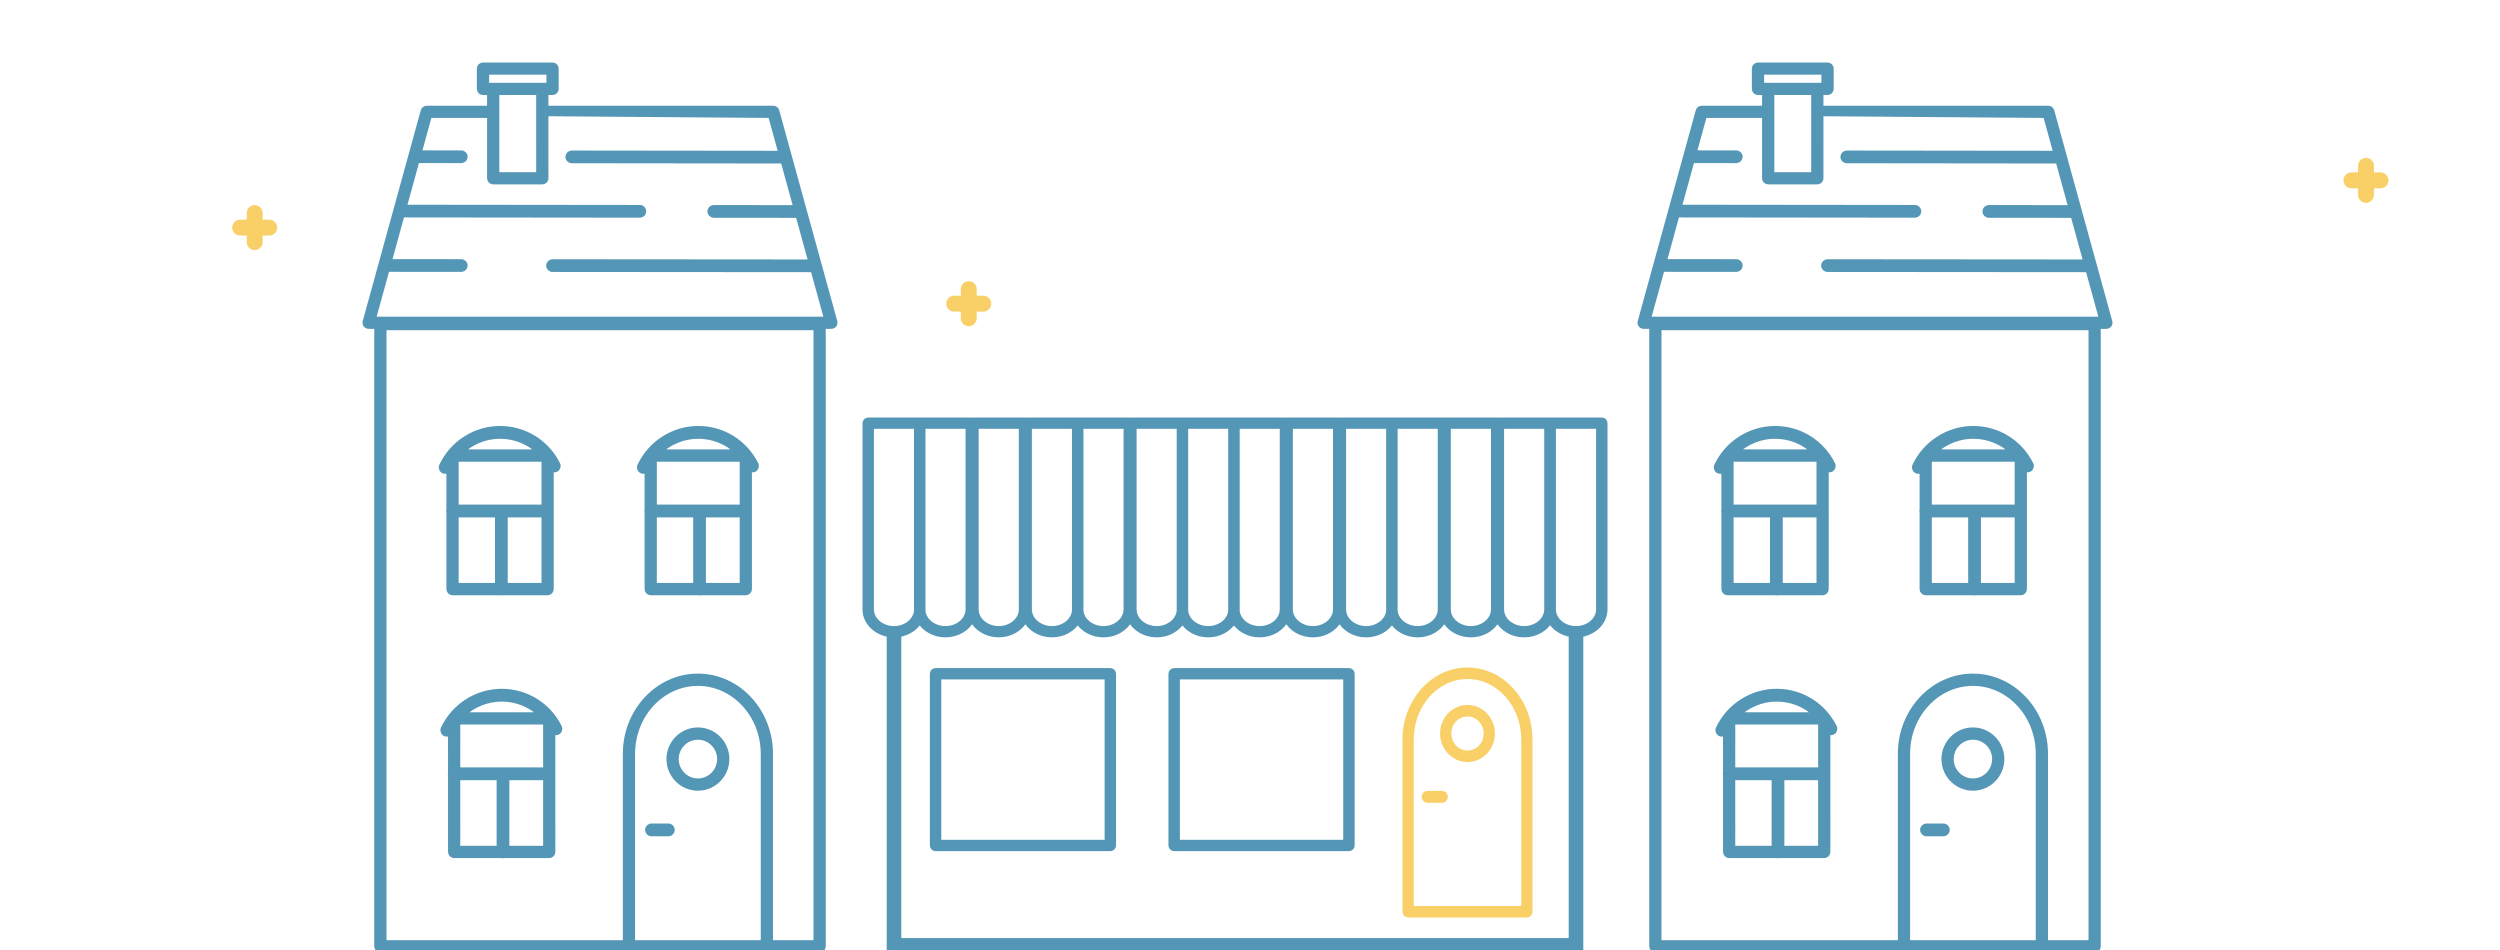 <svg id="eibTjnIzL2x1" xmlns="http://www.w3.org/2000/svg" xmlns:xlink="http://www.w3.org/1999/xlink" viewBox="0 0 500 190" shape-rendering="geometricPrecision" text-rendering="geometricPrecision"><style><![CDATA[#eibTjnIzL2x11_to {animation: eibTjnIzL2x11_to__to 8000ms linear infinite normal forwards}@keyframes eibTjnIzL2x11_to__to { 0% {transform: translate(285.149px,34.096px)} 100% {transform: translate(205.149px,34.096px)}} #eibTjnIzL2x11 {animation: eibTjnIzL2x11_c_o 8000ms linear infinite normal forwards}@keyframes eibTjnIzL2x11_c_o { 0% {opacity: 0} 8.75% {opacity: 1} 81.25% {opacity: 1} 100% {opacity: 0}} #eibTjnIzL2x18 {animation: eibTjnIzL2x18_c_o 8000ms linear infinite normal forwards}@keyframes eibTjnIzL2x18_c_o { 0% {opacity: 1} 1.25% {opacity: 0} 2.5% {opacity: 1} 3.75% {opacity: 0} 5% {opacity: 1} 55% {opacity: 1} 56.25% {opacity: 0} 57.5% {opacity: 1} 58.75% {opacity: 0} 60% {opacity: 1} 100% {opacity: 1}} #eibTjnIzL2x20 {animation: eibTjnIzL2x20_c_o 8000ms linear infinite normal forwards}@keyframes eibTjnIzL2x20_c_o { 0% {opacity: 1} 22.5% {opacity: 1} 23.75% {opacity: 0} 25% {opacity: 1} 26.25% {opacity: 0} 27.5% {opacity: 1} 77.5% {opacity: 1} 78.75% {opacity: 0} 80% {opacity: 1} 81.25% {opacity: 0} 82.5% {opacity: 1} 100% {opacity: 1}} #eibTjnIzL2x22 {animation: eibTjnIzL2x22_c_o 8000ms linear infinite normal forwards}@keyframes eibTjnIzL2x22_c_o { 0% {opacity: 1} 7.5% {opacity: 1} 8.75% {opacity: 0} 10% {opacity: 1} 11.25% {opacity: 0} 12.5% {opacity: 1} 65% {opacity: 1} 66.25% {opacity: 0} 67.5% {opacity: 1} 68.75% {opacity: 0} 70% {opacity: 1} 100% {opacity: 1}} #eibTjnIzL2x25 {animation: eibTjnIzL2x25_c_o 8000ms linear infinite normal forwards}@keyframes eibTjnIzL2x25_c_o { 0% {opacity: 0} 67.5% {opacity: 0} 75% {opacity: 1} 100% {opacity: 1}}]]></style><g id="eibTjnIzL2x2" transform="matrix(1 0 0 1 71.391 12)"><g id="eibTjnIzL2x3" transform="matrix(1 0 0 1 -134 -27)"><g id="eibTjnIzL2x4" transform="matrix(1 0 0 1 135.609 28)"><path id="eibTjnIzL2x5" d="M37.507,0C37.908,0,38.233,0.321,38.233,0.721L38.233,4.782C38.233,5.18,37.908,5.503,37.507,5.503L36.187,5.503L36.187,8.645L81.661,8.646C81.988,8.646,82.274,8.863,82.361,9.178L93.975,51.358C94.034,51.575,93.988,51.808,93.851,51.987C93.715,52.163,93.5,52.268,93.275,52.268L91.65,52.268L91.65,176.273C91.65,176.676,91.326,177,90.928,177L3.075,177C2.674,177,2.35,176.676,2.35,176.273L2.35,52.268L0.726,52.268C0.501,52.268,0.286,52.163,0.15,51.987C0.011,51.808,-0.034,51.575,0.026,51.358L11.641,9.178C11.727,8.863,12.013,8.646,12.341,8.646L24.918,8.646L24.917,5.503L23.596,5.503C23.195,5.503,22.872,5.18,22.872,4.782L22.872,0.721C22.872,0.321,23.195,0,23.596,0L37.507,0ZM90.203,52.537L3.799,52.537L3.799,175.545L52.07,175.545L52.07,137.762C52.07,129.192,58.58,122.222,66.583,122.222C74.585,122.222,81.096,129.192,81.096,137.762L81.095,175.545L90.203,175.545L90.203,52.537ZM66.583,123.679C59.378,123.679,53.517,129.997,53.517,137.762L53.517,175.544L79.649,175.544L79.649,137.762C79.649,129.997,73.787,123.679,66.583,123.679ZM27.339,125.257C32.247,125.257,36.668,127.998,38.88,132.412C39.073,132.797,38.919,133.265,38.537,133.459C38.198,133.63,37.793,133.53,37.571,133.235L37.572,157.382C37.572,157.784,37.25,158.111,36.85,158.111L27.869,158.113C27.785,158.144,27.694,158.161,27.599,158.161C27.504,158.161,27.413,158.144,27.329,158.113L17.83,158.111C17.429,158.111,17.107,157.784,17.107,157.382L17.106,142.038C17.074,141.952,17.056,141.86,17.056,141.763C17.056,141.666,17.074,141.573,17.106,141.487L17.104,133.268L17.079,133.323C17.07,133.341,17.062,133.36,17.053,133.379C16.921,133.662,16.642,133.827,16.352,133.827C16.242,133.827,16.129,133.803,16.023,133.751C15.634,133.568,15.47,133.102,15.654,132.715C17.777,128.183,22.365,125.257,27.339,125.257ZM36.127,142.542L28.373,142.542L28.373,156.654L36.127,156.654L36.127,142.542ZM26.824,142.542L18.553,142.542L18.554,156.654L26.824,156.654L26.824,142.542ZM60.673,152.2C61.101,152.2,61.447,152.548,61.447,152.979C61.447,153.41,61.101,153.759,60.673,153.759L57.297,153.759C56.869,153.759,56.523,153.41,56.523,152.979C56.523,152.548,56.869,152.2,57.297,152.2L60.673,152.2ZM66.583,132.987C69.775,132.987,72.371,135.602,72.371,138.814C72.371,142.028,69.775,144.643,66.583,144.643C63.391,144.643,60.793,142.028,60.793,138.814C60.793,135.602,63.391,132.987,66.583,132.987ZM66.583,134.444C64.189,134.444,62.242,136.404,62.242,138.814C62.242,141.224,64.189,143.186,66.583,143.186C68.977,143.186,70.924,141.224,70.924,138.814C70.924,136.404,68.977,134.444,66.583,134.444ZM36.127,131.405L18.554,131.405L18.553,140.983L36.127,140.983L36.127,131.405ZM27.339,126.818C24.4,126.818,21.614,127.978,19.534,129.948L35.163,129.948C33.089,127.964,30.316,126.818,27.339,126.818ZM66.653,72.693C71.558,72.693,75.981,75.436,78.194,79.85C78.384,80.233,78.233,80.704,77.85,80.897C77.511,81.068,77.104,80.966,76.883,80.67L76.884,104.819C76.884,105.222,76.56,105.548,76.162,105.548L67.182,105.55C67.098,105.581,67.007,105.598,66.911,105.598C66.816,105.598,66.725,105.581,66.641,105.55L57.142,105.548C56.742,105.548,56.419,105.222,56.419,104.819L56.418,89.474C56.386,89.388,56.368,89.296,56.368,89.199C56.368,89.102,56.386,89.009,56.418,88.923L56.418,80.707L56.366,80.817C56.234,81.098,55.955,81.263,55.665,81.263C55.555,81.263,55.44,81.239,55.334,81.187C54.947,81.004,54.783,80.538,54.965,80.15C57.091,75.621,61.678,72.693,66.653,72.693ZM27.012,72.693C31.917,72.693,36.34,75.436,38.553,79.85C38.743,80.233,38.59,80.704,38.209,80.897C37.869,81.067,37.465,80.967,37.244,80.672L37.246,104.819C37.246,105.222,36.921,105.548,36.521,105.548L27.541,105.55C27.457,105.581,27.366,105.598,27.271,105.598C27.176,105.598,27.085,105.581,27.001,105.55L17.501,105.548C17.103,105.548,16.778,105.222,16.778,104.819L16.777,89.474C16.746,89.388,16.728,89.296,16.728,89.199C16.728,89.102,16.746,89.009,16.777,88.923L16.778,80.707L16.725,80.817C16.593,81.098,16.314,81.263,16.025,81.263C15.912,81.263,15.8,81.239,15.694,81.187C15.307,81.004,15.142,80.538,15.324,80.15C17.45,75.621,22.037,72.693,27.012,72.693ZM75.437,89.978L67.686,89.978L67.686,104.091L75.437,104.092L75.437,89.978ZM66.137,89.978L57.864,89.978L57.864,104.092L66.137,104.091L66.137,89.978ZM35.798,89.978L28.045,89.978L28.045,104.091L35.799,104.092L35.798,89.978ZM26.496,89.978L18.225,89.978L18.225,104.092L26.496,104.091L26.496,89.978ZM75.437,78.842L57.864,78.842L57.864,88.419L75.437,88.419L75.437,78.842ZM35.799,78.842L18.225,78.842L18.225,88.419L35.798,88.419L35.799,78.842ZM66.653,74.254C63.713,74.254,60.927,75.415,58.847,77.385L74.476,77.385C72.401,75.4,69.628,74.254,66.653,74.254ZM27.012,74.254C24.073,74.254,21.287,75.415,19.207,77.385L34.835,77.385C32.761,75.4,29.988,74.254,27.012,74.254ZM36.187,9.744L36.188,22.66C36.188,23.058,35.862,23.379,35.461,23.379L25.642,23.379C25.241,23.379,24.918,23.058,24.918,22.66L24.918,10.088L12.893,10.088L10.832,17.572L19.254,17.582C19.683,17.582,20.03,17.928,20.03,18.354C20.03,18.743,19.739,19.065,19.36,19.116L19.254,19.123L10.408,19.112L7.839,28.443L54.976,28.496C55.405,28.496,55.752,28.84,55.752,29.267C55.752,29.657,55.46,29.979,55.081,30.03L54.976,30.037L7.414,29.985L4.843,39.323L19.255,39.336C19.684,39.336,20.031,39.682,20.031,40.106C20.031,40.497,19.74,40.819,19.361,40.87L19.255,40.877L4.418,40.865L1.676,50.829L92.326,50.829L89.601,40.934L37.507,40.892C37.078,40.892,36.731,40.545,36.731,40.121C36.731,39.695,37.078,39.351,37.507,39.351L89.176,39.393L86.609,30.07L69.761,30.053C69.332,30.051,68.985,29.707,68.985,29.281C68.987,28.892,69.279,28.569,69.658,28.517L69.763,28.51L86.185,28.528L83.616,19.198L41.361,19.15C40.932,19.15,40.585,18.804,40.585,18.377C40.585,17.987,40.876,17.667,41.255,17.616L41.361,17.609L83.191,17.657L81.108,10.088L36.187,9.744ZM34.738,5.503L26.368,5.503L26.368,21.941L34.738,21.941L34.738,5.503ZM36.784,1.44L24.322,1.44L24.322,4.063L36.784,4.063L36.784,1.44Z" fill="rgb(83,150,181)" fill-rule="evenodd" stroke="rgb(83,150,181)" stroke-width="1"/><path id="eibTjnIzL2x6" d="M292.507,0C292.908,0,293.233,0.321,293.233,0.721L293.233,4.782C293.233,5.18,292.908,5.503,292.507,5.503L291.187,5.503L291.187,8.645L336.661,8.646C336.988,8.646,337.274,8.863,337.361,9.178L348.975,51.358C349.034,51.575,348.988,51.808,348.851,51.987C348.715,52.163,348.5,52.268,348.275,52.268L346.65,52.268L346.65,176.273C346.65,176.676,346.326,177,345.928,177L258.075,177C257.674,177,257.35,176.676,257.35,176.273L257.35,52.268L255.726,52.268C255.501,52.268,255.286,52.163,255.15,51.987C255.011,51.808,254.966,51.575,255.026,51.358L266.641,9.178C266.727,8.863,267.013,8.646,267.341,8.646L279.918,8.646L279.917,5.503L278.596,5.503C278.195,5.503,277.872,5.18,277.872,4.782L277.872,0.721C277.872,0.321,278.195,0,278.596,0L292.507,0ZM345.203,52.537L258.799,52.537L258.799,175.545L307.07,175.545L307.07,137.762C307.07,129.192,313.58,122.222,321.583,122.222C329.585,122.222,336.096,129.192,336.096,137.762L336.095,175.545L345.203,175.545L345.203,52.537ZM321.583,123.679C314.378,123.679,308.517,129.997,308.517,137.762L308.517,175.544L334.649,175.544L334.649,137.762C334.649,129.997,328.787,123.679,321.583,123.679ZM282.339,125.257C287.247,125.257,291.668,127.998,293.88,132.412C294.073,132.797,293.919,133.265,293.537,133.459C293.198,133.63,292.793,133.53,292.571,133.235L292.572,157.382C292.572,157.784,292.25,158.111,291.85,158.111L282.869,158.113C282.785,158.144,282.694,158.161,282.599,158.161C282.504,158.161,282.413,158.144,282.329,158.113L272.83,158.111C272.429,158.111,272.107,157.784,272.107,157.382L272.106,142.038C272.074,141.952,272.056,141.86,272.056,141.763C272.056,141.666,272.074,141.573,272.106,141.487L272.104,133.268L272.079,133.323C272.07,133.341,272.062,133.36,272.053,133.379C271.921,133.662,271.642,133.827,271.352,133.827C271.242,133.827,271.129,133.803,271.023,133.751C270.634,133.568,270.47,133.102,270.654,132.715C272.777,128.183,277.365,125.257,282.339,125.257ZM291.127,142.542L283.373,142.542L283.373,156.654L291.127,156.654L291.127,142.542ZM281.824,142.542L273.553,142.542L273.554,156.654L281.824,156.654L281.824,142.542ZM315.673,152.2C316.101,152.2,316.447,152.548,316.447,152.979C316.447,153.41,316.101,153.759,315.673,153.759L312.297,153.759C311.869,153.759,311.523,153.41,311.523,152.979C311.523,152.548,311.869,152.2,312.297,152.2L315.673,152.2ZM321.583,132.987C324.775,132.987,327.371,135.602,327.371,138.814C327.371,142.028,324.775,144.643,321.583,144.643C318.391,144.643,315.793,142.028,315.793,138.814C315.793,135.602,318.391,132.987,321.583,132.987ZM321.583,134.444C319.189,134.444,317.242,136.404,317.242,138.814C317.242,141.224,319.189,143.186,321.583,143.186C323.977,143.186,325.924,141.224,325.924,138.814C325.924,136.404,323.977,134.444,321.583,134.444ZM291.127,131.405L273.554,131.405L273.553,140.983L291.127,140.983L291.127,131.405ZM282.339,126.818C279.4,126.818,276.614,127.978,274.534,129.948L290.163,129.948C288.089,127.964,285.316,126.818,282.339,126.818ZM321.653,72.693C326.558,72.693,330.981,75.436,333.194,79.85C333.384,80.233,333.233,80.704,332.85,80.897C332.511,81.068,332.104,80.966,331.883,80.67L331.884,104.819C331.884,105.222,331.56,105.548,331.162,105.548L322.182,105.55C322.098,105.581,322.007,105.598,321.911,105.598C321.816,105.598,321.725,105.581,321.641,105.55L312.142,105.548C311.742,105.548,311.419,105.222,311.419,104.819L311.418,89.474C311.386,89.388,311.368,89.296,311.368,89.199C311.368,89.102,311.386,89.009,311.418,88.923L311.418,80.707L311.366,80.817C311.234,81.098,310.955,81.263,310.665,81.263C310.555,81.263,310.44,81.239,310.334,81.187C309.947,81.004,309.783,80.538,309.965,80.15C312.091,75.621,316.678,72.693,321.653,72.693ZM282.012,72.693C286.917,72.693,291.34,75.436,293.553,79.85C293.743,80.233,293.59,80.704,293.209,80.897C292.869,81.067,292.465,80.967,292.244,80.672L292.246,104.819C292.246,105.222,291.921,105.548,291.521,105.548L282.541,105.55C282.457,105.581,282.366,105.598,282.271,105.598C282.176,105.598,282.085,105.581,282.001,105.55L272.501,105.548C272.103,105.548,271.778,105.222,271.778,104.819L271.777,89.474C271.746,89.388,271.728,89.296,271.728,89.199C271.728,89.102,271.746,89.009,271.777,88.923L271.778,80.707L271.725,80.817C271.593,81.098,271.314,81.263,271.025,81.263C270.912,81.263,270.8,81.239,270.694,81.187C270.307,81.004,270.142,80.538,270.324,80.15C272.45,75.621,277.037,72.693,282.012,72.693ZM330.437,89.978L322.686,89.978L322.686,104.091L330.437,104.092L330.437,89.978ZM321.137,89.978L312.864,89.978L312.864,104.092L321.137,104.091L321.137,89.978ZM290.798,89.978L283.045,89.978L283.045,104.091L290.799,104.092L290.798,89.978ZM281.496,89.978L273.225,89.978L273.225,104.092L281.496,104.091L281.496,89.978ZM330.437,78.842L312.864,78.842L312.864,88.419L330.437,88.419L330.437,78.842ZM290.799,78.842L273.225,78.842L273.225,88.419L290.798,88.419L290.799,78.842ZM321.653,74.254C318.713,74.254,315.927,75.415,313.847,77.385L329.476,77.385C327.401,75.4,324.628,74.254,321.653,74.254ZM282.012,74.254C279.073,74.254,276.287,75.415,274.207,77.385L289.835,77.385C287.761,75.4,284.988,74.254,282.012,74.254ZM291.187,9.744L291.188,22.66C291.188,23.058,290.862,23.379,290.461,23.379L280.642,23.379C280.241,23.379,279.918,23.058,279.918,22.66L279.918,10.088L267.893,10.088L265.832,17.572L274.254,17.582C274.683,17.582,275.03,17.928,275.03,18.354C275.03,18.743,274.739,19.065,274.36,19.116L274.254,19.123L265.408,19.112L262.839,28.443L309.976,28.496C310.405,28.496,310.752,28.84,310.752,29.267C310.752,29.657,310.46,29.979,310.081,30.03L309.976,30.037L262.414,29.985L259.843,39.323L274.255,39.336C274.684,39.336,275.031,39.682,275.031,40.106C275.031,40.497,274.74,40.819,274.361,40.87L274.255,40.877L259.418,40.865L256.676,50.829L347.326,50.829L344.601,40.934L292.507,40.892C292.078,40.892,291.731,40.545,291.731,40.121C291.731,39.695,292.078,39.351,292.507,39.351L344.176,39.393L341.609,30.07L324.761,30.053C324.332,30.051,323.985,29.707,323.985,29.281C323.987,28.892,324.279,28.569,324.658,28.517L324.763,28.51L341.185,28.528L338.616,19.198L296.361,19.15C295.932,19.15,295.585,18.804,295.585,18.377C295.585,17.987,295.876,17.667,296.255,17.616L296.361,17.609L338.191,17.657L336.108,10.088L291.187,9.744ZM289.738,5.503L281.368,5.503L281.368,21.941L289.738,21.941L289.738,5.503ZM291.784,1.44L279.322,1.44L279.322,4.063L291.784,4.063L291.784,1.44Z" fill="rgb(83,150,181)" fill-rule="evenodd" stroke="rgb(83,150,181)" stroke-width="1"/><path id="eibTjnIzL2x7" d="M121.253,71C121.311,71,121.368,71.008,121.422,71.022C121.475,71.008,121.531,71,121.59,71L131.905,71C131.962,71,132.018,71.007,132.07,71.021C132.122,71.007,132.177,71,132.234,71L152.852,71C152.909,71,152.964,71.007,153.017,71.021C153.068,71.007,153.124,71,153.18,71L184.093,71C184.151,71,184.208,71.008,184.262,71.022C184.315,71.008,184.371,71,184.43,71L194.745,71C194.802,71,194.858,71.007,194.91,71.021C194.962,71.007,195.017,71,195.074,71L215.692,71C215.749,71,215.804,71.007,215.857,71.021C215.909,71.007,215.964,71,216.02,71L226.336,71C226.395,71,226.451,71.008,226.505,71.022C226.558,71.008,226.614,71,226.673,71L247.359,71C247.714,71,248,71.283,248,71.632L248,108.867C248,111.395,245.903,113.5,243.16,113.904L243.16,177L104.84,177L104.84,113.904C102.097,113.499,100,111.394,100,108.867L100,71.632C100,71.283,100.288,71,100.643,71L121.253,71ZM226.503,110.886L226.454,110.986C225.539,112.747,223.519,113.974,221.178,113.974C218.797,113.974,216.747,112.704,215.854,110.894C214.964,112.704,212.915,113.974,210.534,113.974C208.295,113.974,206.348,112.851,205.382,111.211C204.417,112.851,202.471,113.974,200.232,113.974C197.851,113.974,195.8,112.704,194.908,110.894C194.018,112.704,191.968,113.974,189.587,113.974C187.203,113.974,185.15,112.7,184.26,110.886C183.371,112.7,181.319,113.974,178.935,113.974C176.699,113.974,174.754,112.854,173.786,111.218C172.82,112.854,170.877,113.974,168.641,113.974C166.402,113.974,164.455,112.851,163.488,111.211C162.523,112.851,160.577,113.974,158.338,113.974C155.957,113.974,153.907,112.704,153.014,110.894C152.124,112.704,150.075,113.974,147.694,113.974C145.455,113.974,143.508,112.851,142.542,111.211C141.577,112.851,139.631,113.974,137.392,113.974C135.011,113.974,132.96,112.704,132.068,110.894C131.178,112.704,129.128,113.974,126.747,113.974C124.363,113.974,122.31,112.7,121.42,110.886C120.531,112.7,118.479,113.974,116.095,113.974C113.859,113.974,111.914,112.854,110.946,111.218C110.122,112.615,108.584,113.636,106.759,113.904L106.758,175.115L241.24,175.115L241.24,113.904C239.389,113.631,237.832,112.583,237.015,111.154C236.094,112.767,234.23,113.894,232.064,113.97L231.831,113.974C229.49,113.974,227.469,112.747,226.553,110.986L226.503,110.886ZM196.789,121.115C197.142,121.115,197.43,121.396,197.43,121.746L197.43,156.098C197.43,156.445,197.142,156.728,196.789,156.728L161.836,156.728C161.481,156.728,161.193,156.445,161.193,156.098L161.193,121.746C161.193,121.396,161.481,121.115,161.836,121.115L196.789,121.115ZM149.068,121.115C149.421,121.115,149.709,121.396,149.709,121.746L149.709,156.098C149.709,156.445,149.421,156.728,149.068,156.728L114.114,156.728C113.76,156.728,113.473,156.445,113.473,156.098L113.473,121.746C113.473,121.396,113.76,121.115,114.114,121.115L149.068,121.115ZM196.146,122.376L162.477,122.376L162.477,155.466L196.146,155.466L196.146,122.376ZM148.425,122.376L114.756,122.376L114.756,155.466L148.425,155.466L148.425,122.376ZM131.263,72.262L122.23,72.262L122.23,108.867C122.23,110.986,124.257,112.714,126.747,112.714C129.236,112.714,131.263,110.986,131.263,108.867L131.263,72.262ZM183.45,72.262L174.439,72.261L174.44,108.867C174.44,108.958,174.437,109.049,174.431,109.14C174.594,111.133,176.552,112.714,178.935,112.714C181.424,112.714,183.45,110.986,183.45,108.867L183.45,72.262ZM120.61,72.262L111.599,72.261L111.6,108.867C111.6,108.959,111.597,109.051,111.591,109.143C111.756,111.134,113.713,112.714,116.095,112.714C118.584,112.714,120.61,110.986,120.61,108.867L120.61,72.262ZM173.134,72.261L164.137,72.261L164.137,108.867C164.137,108.939,164.135,109.012,164.132,109.084C164.263,111.103,166.236,112.714,168.641,112.714C171.022,112.714,172.98,111.133,173.145,109.14C173.137,109.049,173.134,108.958,173.134,108.867L173.134,72.261ZM110.294,72.261L101.284,72.262L101.284,108.867C101.284,110.986,103.31,112.714,105.801,112.714C108.182,112.714,110.14,111.133,110.305,109.14C110.297,109.049,110.294,108.958,110.294,108.867L110.294,72.261ZM236.346,72.262L227.314,72.262L227.314,108.867C227.314,110.986,229.34,112.714,231.831,112.714C234.32,112.714,236.346,110.986,236.346,108.867L236.346,72.262ZM246.716,72.262L237.684,72.262L237.684,108.867C237.684,110.986,239.71,112.714,242.201,112.714C244.69,112.714,246.716,110.986,246.716,108.867L246.716,72.262ZM194.103,72.262L185.07,72.262L185.07,108.867C185.07,110.986,187.097,112.714,189.587,112.714C192.076,112.714,194.103,110.986,194.103,108.867L194.103,72.262ZM225.693,72.262L216.661,72.262L216.661,108.867C216.661,110.986,218.688,112.714,221.178,112.714C223.667,112.714,225.693,110.986,225.693,108.867L225.693,72.262ZM162.84,72.261L153.821,72.262L153.821,108.867C153.821,110.986,155.848,112.714,158.338,112.714C160.742,112.714,162.714,111.103,162.846,109.083C162.842,109.012,162.84,108.939,162.84,108.867L162.84,72.261ZM215.049,72.262L206.03,72.261L206.03,108.867C206.03,108.939,206.029,109.012,206.025,109.084C206.157,111.103,208.129,112.714,210.534,112.714C213.023,112.714,215.049,110.986,215.049,108.867L215.049,72.262ZM152.209,72.262L143.19,72.261L143.19,108.867C143.19,108.939,143.189,109.012,143.185,109.084C143.317,111.103,145.289,112.714,147.694,112.714C150.183,112.714,152.209,110.986,152.209,108.867L152.209,72.262ZM204.733,72.261L195.715,72.262L195.715,108.867C195.715,110.986,197.741,112.714,200.232,112.714C202.635,112.714,204.607,111.103,204.74,109.083C204.735,109.012,204.733,108.939,204.733,108.867L204.733,72.261ZM141.893,72.261L132.874,72.262L132.874,108.867C132.874,110.986,134.901,112.714,137.392,112.714C139.793,112.714,141.763,111.106,141.899,109.089C141.895,109.016,141.893,108.941,141.893,108.867L141.893,72.261Z" fill="rgb(83,150,181)" fill-rule="evenodd" stroke="rgb(83,150,182)" stroke-width="1"/><path id="eibTjnIzL2x8" d="M220.501,121C227.394,121,233,127.237,233,134.901L233,169.348C233,169.71,232.722,170,232.378,170L208.624,170C208.279,170,208,169.71,208,169.348L208,134.901C208,127.237,213.608,121,220.501,121ZM220.501,122.303C214.295,122.303,209.246,127.955,209.246,134.901L209.246,168.697L231.755,168.697L231.755,134.901C231.755,127.955,226.707,122.303,220.501,122.303ZM215.41,145.672C215.779,145.672,216.077,145.983,216.077,146.369C216.077,146.755,215.779,147.066,215.41,147.066L212.5,147.066C212.133,147.066,211.835,146.755,211.835,146.369C211.835,145.983,212.133,145.672,212.5,145.672L215.41,145.672ZM220.501,128.487C223.251,128.487,225.486,130.824,225.486,133.699C225.486,136.572,223.251,138.911,220.501,138.911C217.751,138.911,215.514,136.572,215.514,133.699C215.514,130.824,217.751,128.487,220.501,128.487ZM220.501,129.788C218.439,129.788,216.76,131.543,216.76,133.699C216.76,135.855,218.439,137.608,220.501,137.608C222.563,137.608,224.24,135.855,224.24,133.699C224.24,131.543,222.563,129.788,220.501,129.788Z" fill="rgb(249,207,103)" fill-rule="evenodd" stroke="rgb(249,207,103)" stroke-width="1"/><rect id="eibTjnIzL2x9" width="36.5" height="36.5" rx="1" ry="1" transform="matrix(1 0 0 1 164.25 120.25)" opacity="0" fill="rgb(255,255,255)" fill-rule="evenodd" stroke="rgb(249,207,103)" stroke-width="2.5"/><rect id="eibTjnIzL2x10" width="36.5" height="36.5" rx="1" ry="1" transform="matrix(1 0 0 1 116.25 120.25)" opacity="0" fill="rgb(255,255,255)" fill-rule="evenodd" stroke="rgb(249,207,103)" stroke-width="2.5"/></g></g></g><g id="eibTjnIzL2x11_to" transform="translate(285.149,34.096)"><g id="eibTjnIzL2x11" transform="translate(-30.646,-8.136)" opacity="0"><g id="eibTjnIzL2x12" transform="matrix(1 0 0 1 -315 -45)"><g id="eibTjnIzL2x13" transform="matrix(1 0 0 1 315.609 45)"><line id="eibTjnIzL2x14" x1="8.949" y1="15.062" x2="41.53" y2="15.062" fill="none" fill-rule="evenodd" stroke="rgb(182,211,233)" stroke-width="2" stroke-linecap="round"/><line id="eibTjnIzL2x15" x1="0.388" y1="10.115" x2="11.296" y2="10.115" fill="none" fill-rule="evenodd" stroke="rgb(182,211,233)" stroke-width="2" stroke-linecap="round"/><line id="eibTjnIzL2x16" x1="22.261" y1="10.115" x2="39.079" y2="10.115" fill="none" fill-rule="evenodd" stroke="rgb(182,211,233)" stroke-width="2" stroke-linecap="round"/><line id="eibTjnIzL2x17" x1="15.606" y1="1.21" x2="59.686" y2="1.21" fill="none" fill-rule="evenodd" stroke="rgb(182,211,233)" stroke-width="2" stroke-linecap="round"/></g></g></g></g><path id="eibTjnIzL2x18" d="M4.5,9C3.622,9,2.911,8.288,2.911,7.411L2.911,6.089L1.589,6.089C0.711,6.089,0,5.377,0,4.5C0,3.622,0.711,2.91,1.589,2.91L2.911,2.91L2.911,1.589C2.911,0.711,3.622,0,4.5,0C5.378,0,6.089,0.711,6.089,1.589L6.089,2.91L7.411,2.91C8.288,2.91,9,3.622,9,4.5C9,5.377,8.288,6.089,7.411,6.089L6.089,6.089L6.089,7.411C6.089,8.288,5.378,9,4.5,9" transform="matrix(1 0 0 1 46.44 41.021)" fill="rgb(249,207,103)" fill-rule="evenodd" stroke="none" stroke-width="1"/><g id="eibTjnIzL2x19" transform="matrix(1 0 0 1 164.505 21.069)"><path id="eibTjnIzL2x20" d="M4.5,9C3.622,9,2.911,8.288,2.911,7.411L2.911,6.089L1.589,6.089C0.711,6.089,0,5.377,0,4.5C0,3.622,0.711,2.91,1.589,2.91L2.911,2.91L2.911,1.589C2.911,0.711,3.622,0,4.5,0C5.378,0,6.089,0.711,6.089,1.589L6.089,2.91L7.411,2.91C8.288,2.91,9,3.622,9,4.5C9,5.377,8.288,6.089,7.411,6.089L6.089,6.089L6.089,7.411C6.089,8.288,5.378,9,4.5,9" transform="matrix(1 0 0 1 24.745 35.168)" fill="rgb(249,207,103)" fill-rule="evenodd" stroke="none" stroke-width="1"/><g id="eibTjnIzL2x21" transform="matrix(1 0 0 1 276.379 -39.42)"><path id="eibTjnIzL2x22" d="M4.5,9C3.622,9,2.911,8.288,2.911,7.411L2.911,6.089L1.589,6.089C0.711,6.089,0,5.377,0,4.5C0,3.622,0.711,2.91,1.589,2.91L2.911,2.91L2.911,1.589C2.911,0.711,3.622,0,4.5,0C5.378,0,6.089,0.711,6.089,1.589L6.089,2.91L7.411,2.91C8.288,2.91,9,3.622,9,4.5C9,5.377,8.288,6.089,7.411,6.089L6.089,6.089L6.089,7.411C6.089,8.288,5.378,9,4.5,9" transform="matrix(1 0 0 1 27.814 49.925)" fill="rgb(249,207,103)" fill-rule="evenodd" stroke="none" stroke-width="1"/></g></g><g id="eibTjnIzL2x23" transform="matrix(1 0 0 1 236.25 135.5)"><g id="eibTjnIzL2x24" transform="matrix(1 0 0 1 -251 -151)"><rect id="eibTjnIzL2x25" width="32.5" height="32" rx="0" ry="0" transform="matrix(1 0 0 1 251 151)" opacity="0" fill="rgb(249,207,103)" fill-rule="evenodd" stroke="none" stroke-width="1"/></g></g></svg>
